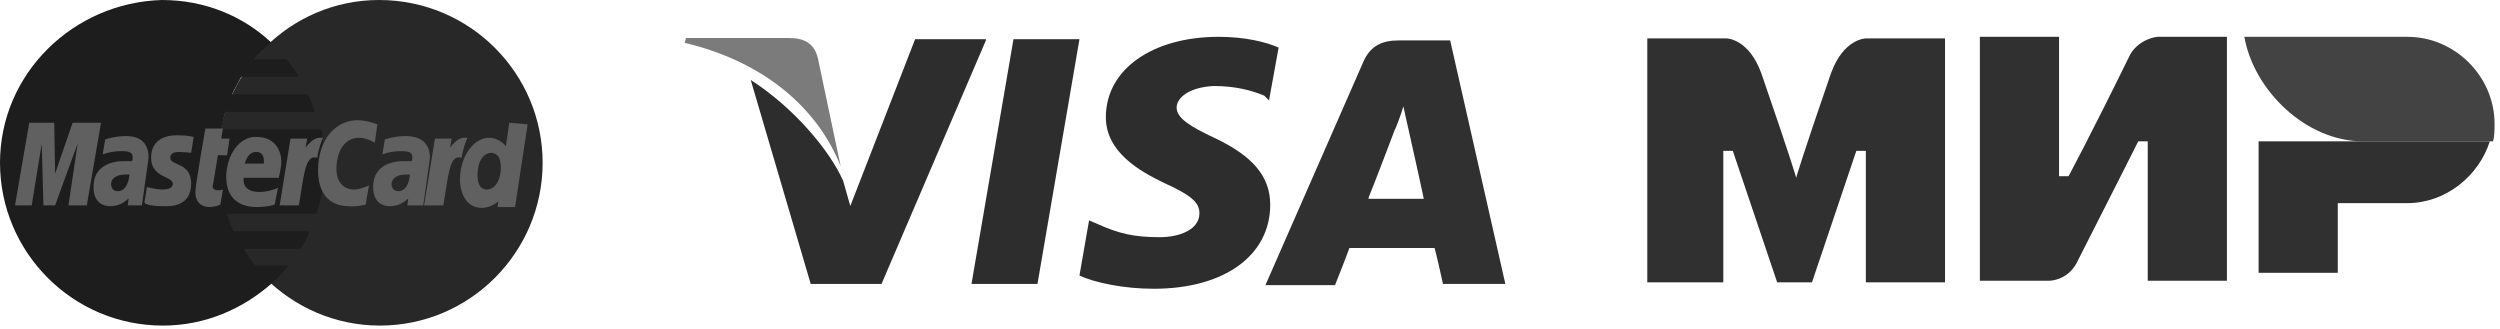 <?xml version="1.0" encoding="UTF-8"?> <svg xmlns="http://www.w3.org/2000/svg" width="387" height="51" viewBox="0 0 387 51" fill="none"> <path d="M372.676 5.7H347.425C348.896 14.036 356.986 21.881 365.812 21.881H385.915C386.16 21.145 386.16 19.919 386.16 19.184C386.16 11.829 380.031 5.7 372.676 5.7Z" fill="#434343"></path> <path d="M349.631 21.881V42.229H361.889V31.442H372.676C378.56 31.442 383.708 27.274 385.424 21.881H349.631Z" fill="#303030"></path> <path d="M306.483 5.7V43.455H317.27C317.27 43.455 319.967 43.455 321.438 40.758C328.793 26.294 330.999 21.881 330.999 21.881H332.47V43.455H344.728V5.7H333.941C333.941 5.7 331.244 5.945 329.773 8.397C323.644 20.9 320.212 27.274 320.212 27.274H318.741V5.7H306.483Z" fill="#303030"></path> <path d="M255 43.7V5.945H267.258C267.258 5.945 270.69 5.945 272.651 11.339C277.555 25.558 278.045 27.519 278.045 27.519C278.045 27.519 279.026 24.087 283.438 11.339C285.4 5.945 288.832 5.945 288.832 5.945H301.09V43.7H288.832V23.352H287.361L280.497 43.7H275.103L268.239 23.352H266.768V43.7H255Z" fill="#303030"></path> <path d="M224.486 6.257H216.5C214.086 6.257 212.229 7 211.114 9.414L195.886 44.143H206.657C206.657 44.143 208.514 39.5 208.886 38.386C210 38.386 220.586 38.386 222.072 38.386C222.443 39.686 223.372 43.957 223.372 43.957H233.029L224.486 6.257ZM211.857 30.586C212.786 28.357 215.943 20 215.943 20C215.943 20.186 216.872 17.772 217.243 16.472L217.986 19.814C217.986 19.814 220.029 28.915 220.4 30.772H211.857V30.586Z" fill="#303030"></path> <path d="M196.629 31.7C196.629 39.5 189.571 44.7 178.614 44.7C173.971 44.7 169.514 43.772 167.1 42.657L168.586 34.114L169.886 34.672C173.229 36.157 175.457 36.715 179.543 36.715C182.514 36.715 185.671 35.6 185.671 33C185.671 31.329 184.371 30.215 180.286 28.357C176.386 26.5 171.186 23.529 171.186 18.143C171.186 10.714 178.429 5.7 188.643 5.7C192.543 5.7 195.886 6.443 197.929 7.372L196.443 15.543L195.7 14.8C193.843 14.057 191.429 13.315 187.9 13.315C184 13.5 182.143 15.172 182.143 16.657C182.143 18.329 184.371 19.629 187.9 21.3C193.843 24.086 196.629 27.243 196.629 31.7Z" fill="#2D2D2D"></path> <path d="M106 6.629L106.186 5.886H122.157C124.386 5.886 126.057 6.629 126.614 9.043L130.143 25.758C126.614 16.843 118.443 9.601 106 6.629Z" fill="#7B7B7B"></path> <path d="M152.614 6.257L136.457 43.958H125.5L116.214 12.386C122.9 16.657 128.471 23.343 130.514 27.986L131.629 31.886L141.657 6.072H152.614V6.257Z" fill="#2D2D2D"></path> <path d="M156.886 6.072H167.1L160.6 43.958H150.386L156.886 6.072Z" fill="#2D2D2D"></path> <path d="M84 25.2C84 39.028 72.757 50.4 58.8 50.4C44.972 50.4 33.6 39.028 33.6 25.2C33.6 11.372 44.843 0 58.671 0C72.757 0 84 11.372 84 25.2Z" fill="#282828"></path> <path d="M50.271 25.329C50.271 23.52 50.012 21.711 49.754 20.031H34.246C34.375 19.126 34.634 18.351 34.892 17.317H48.72C48.462 16.412 48.074 15.508 47.686 14.603H35.926C36.314 13.698 36.831 12.923 37.348 11.889H46.265C45.748 10.985 45.102 10.08 44.326 9.175H39.415C40.191 8.271 40.966 7.495 42 6.591C37.606 2.455 31.662 0 25.071 0C11.372 0.388 0 11.372 0 25.2C0 39.028 11.243 50.4 25.2 50.4C31.791 50.4 37.606 47.815 42.129 43.809C43.034 43.034 43.809 42.129 44.714 41.095H39.545C38.898 40.32 38.252 39.415 37.735 38.511H46.523C47.04 37.735 47.557 36.831 47.945 35.797H36.185C35.797 35.022 35.409 34.117 35.151 33.083H48.978C49.754 30.757 50.271 28.172 50.271 25.329Z" fill="#1D1D1D"></path> <path d="M34.117 31.661L34.505 29.335C34.375 29.335 34.117 29.464 33.858 29.464C32.954 29.464 32.825 28.948 32.954 28.689L33.729 24.037H35.151L35.538 21.452H34.246L34.505 19.901H31.791C31.791 19.901 30.24 28.689 30.24 29.723C30.24 31.274 31.145 32.049 32.437 32.049C33.212 32.049 33.858 31.791 34.117 31.661Z" fill="#606060"></path> <path d="M35.022 27.397C35.022 31.145 37.606 32.049 39.674 32.049C41.612 32.049 42.517 31.662 42.517 31.662L43.034 29.077C43.034 29.077 41.612 29.723 40.191 29.723C37.218 29.723 37.735 27.526 37.735 27.526H43.163C43.163 27.526 43.551 25.846 43.551 25.071C43.551 23.391 42.646 21.194 39.674 21.194C37.089 21.065 35.022 24.037 35.022 27.397ZM39.674 23.52C41.095 23.52 40.837 25.2 40.837 25.329H37.865C37.994 25.2 38.252 23.52 39.674 23.52Z" fill="#606060"></path> <path d="M56.603 31.661L57.12 28.689C57.12 28.689 55.828 29.335 54.794 29.335C52.985 29.335 52.08 27.913 52.08 26.233C52.08 23.003 53.631 21.323 55.569 21.323C56.862 21.323 58.025 22.098 58.025 22.098L58.412 19.255C58.412 19.255 56.862 18.609 55.311 18.609C52.209 18.609 49.237 21.323 49.237 26.363C49.237 29.723 50.788 31.92 54.019 31.92C55.182 32.049 56.603 31.661 56.603 31.661Z" fill="#606060"></path> <path d="M19.514 21.064C17.704 21.064 16.283 21.581 16.283 21.581L15.895 23.907C15.895 23.907 17.058 23.391 18.868 23.391C19.772 23.391 20.548 23.52 20.548 24.295C20.548 24.812 20.418 24.941 20.418 24.941H19.255C16.929 24.941 14.474 25.846 14.474 28.948C14.474 31.403 16.024 31.92 17.058 31.92C18.868 31.92 19.772 30.757 19.901 30.757L19.772 31.791H21.969L23.003 24.424C23.003 21.194 20.418 21.064 19.514 21.064ZM20.031 27.009C20.031 27.397 19.772 29.594 18.221 29.594C17.446 29.594 17.188 28.948 17.188 28.56C17.188 27.914 17.575 27.009 19.643 27.009C19.901 27.009 20.031 27.009 20.031 27.009Z" fill="#606060"></path> <path d="M25.588 31.92C26.234 31.92 29.594 32.049 29.594 28.431C29.594 25.071 26.363 25.717 26.363 24.425C26.363 23.779 26.88 23.52 27.785 23.52C28.172 23.52 29.594 23.649 29.594 23.649L29.982 21.194C29.982 21.194 29.077 20.936 27.397 20.936C25.459 20.936 23.391 21.711 23.391 24.425C23.391 27.526 26.751 27.268 26.751 28.431C26.751 29.206 25.846 29.335 25.2 29.335C24.037 29.335 22.745 28.948 22.745 28.948L22.357 31.403C22.615 31.662 23.391 31.92 25.588 31.92Z" fill="#606060"></path> <path d="M78.831 18.997L78.314 22.616C78.314 22.616 77.28 21.323 75.729 21.323C73.274 21.323 71.206 24.296 71.206 27.785C71.206 29.982 72.24 32.179 74.566 32.179C76.117 32.179 77.151 31.145 77.151 31.145L77.022 32.049H79.735L81.674 19.256L78.831 18.997ZM77.538 25.976C77.538 27.397 76.892 29.335 75.342 29.335C74.437 29.335 73.92 28.56 73.92 27.139C73.92 24.942 74.825 23.649 76.117 23.649C77.022 23.779 77.538 24.425 77.538 25.976Z" fill="#606060"></path> <path d="M4.911 31.791L6.462 22.228L6.72 31.791H8.529L12.018 22.228L10.597 31.791H13.44L15.637 18.997H11.243L8.529 26.88L8.4 18.997H4.523L2.326 31.791H4.911Z" fill="#606060"></path> <path d="M46.265 31.791C47.04 27.397 47.169 23.779 49.108 24.425C49.366 22.745 49.754 21.969 50.012 21.323H49.495C48.332 21.323 47.298 22.874 47.298 22.874L47.557 21.453H44.972L43.292 31.791H46.265V31.791Z" fill="#606060"></path> <path d="M62.806 21.064C60.997 21.064 59.575 21.581 59.575 21.581L59.188 23.907C59.188 23.907 60.351 23.391 62.16 23.391C63.065 23.391 63.84 23.52 63.84 24.295C63.84 24.812 63.711 24.941 63.711 24.941H62.548C60.221 24.941 57.766 25.846 57.766 28.948C57.766 31.403 59.317 31.92 60.351 31.92C62.16 31.92 63.065 30.757 63.194 30.757L63.065 31.791H65.52L66.554 24.424C66.554 21.194 63.711 21.064 62.806 21.064ZM63.452 27.009C63.452 27.397 63.194 29.594 61.643 29.594C60.868 29.594 60.609 28.948 60.609 28.56C60.609 27.914 60.997 27.009 63.065 27.009C63.323 27.009 63.323 27.009 63.452 27.009Z" fill="#606060"></path> <path d="M68.622 31.791C69.397 27.397 69.526 23.779 71.465 24.425C71.723 22.745 72.111 21.969 72.369 21.323H71.852C70.689 21.323 69.655 22.874 69.655 22.874L69.914 21.453H67.329L65.649 31.791H68.622V31.791Z" fill="#606060"></path> </svg> 